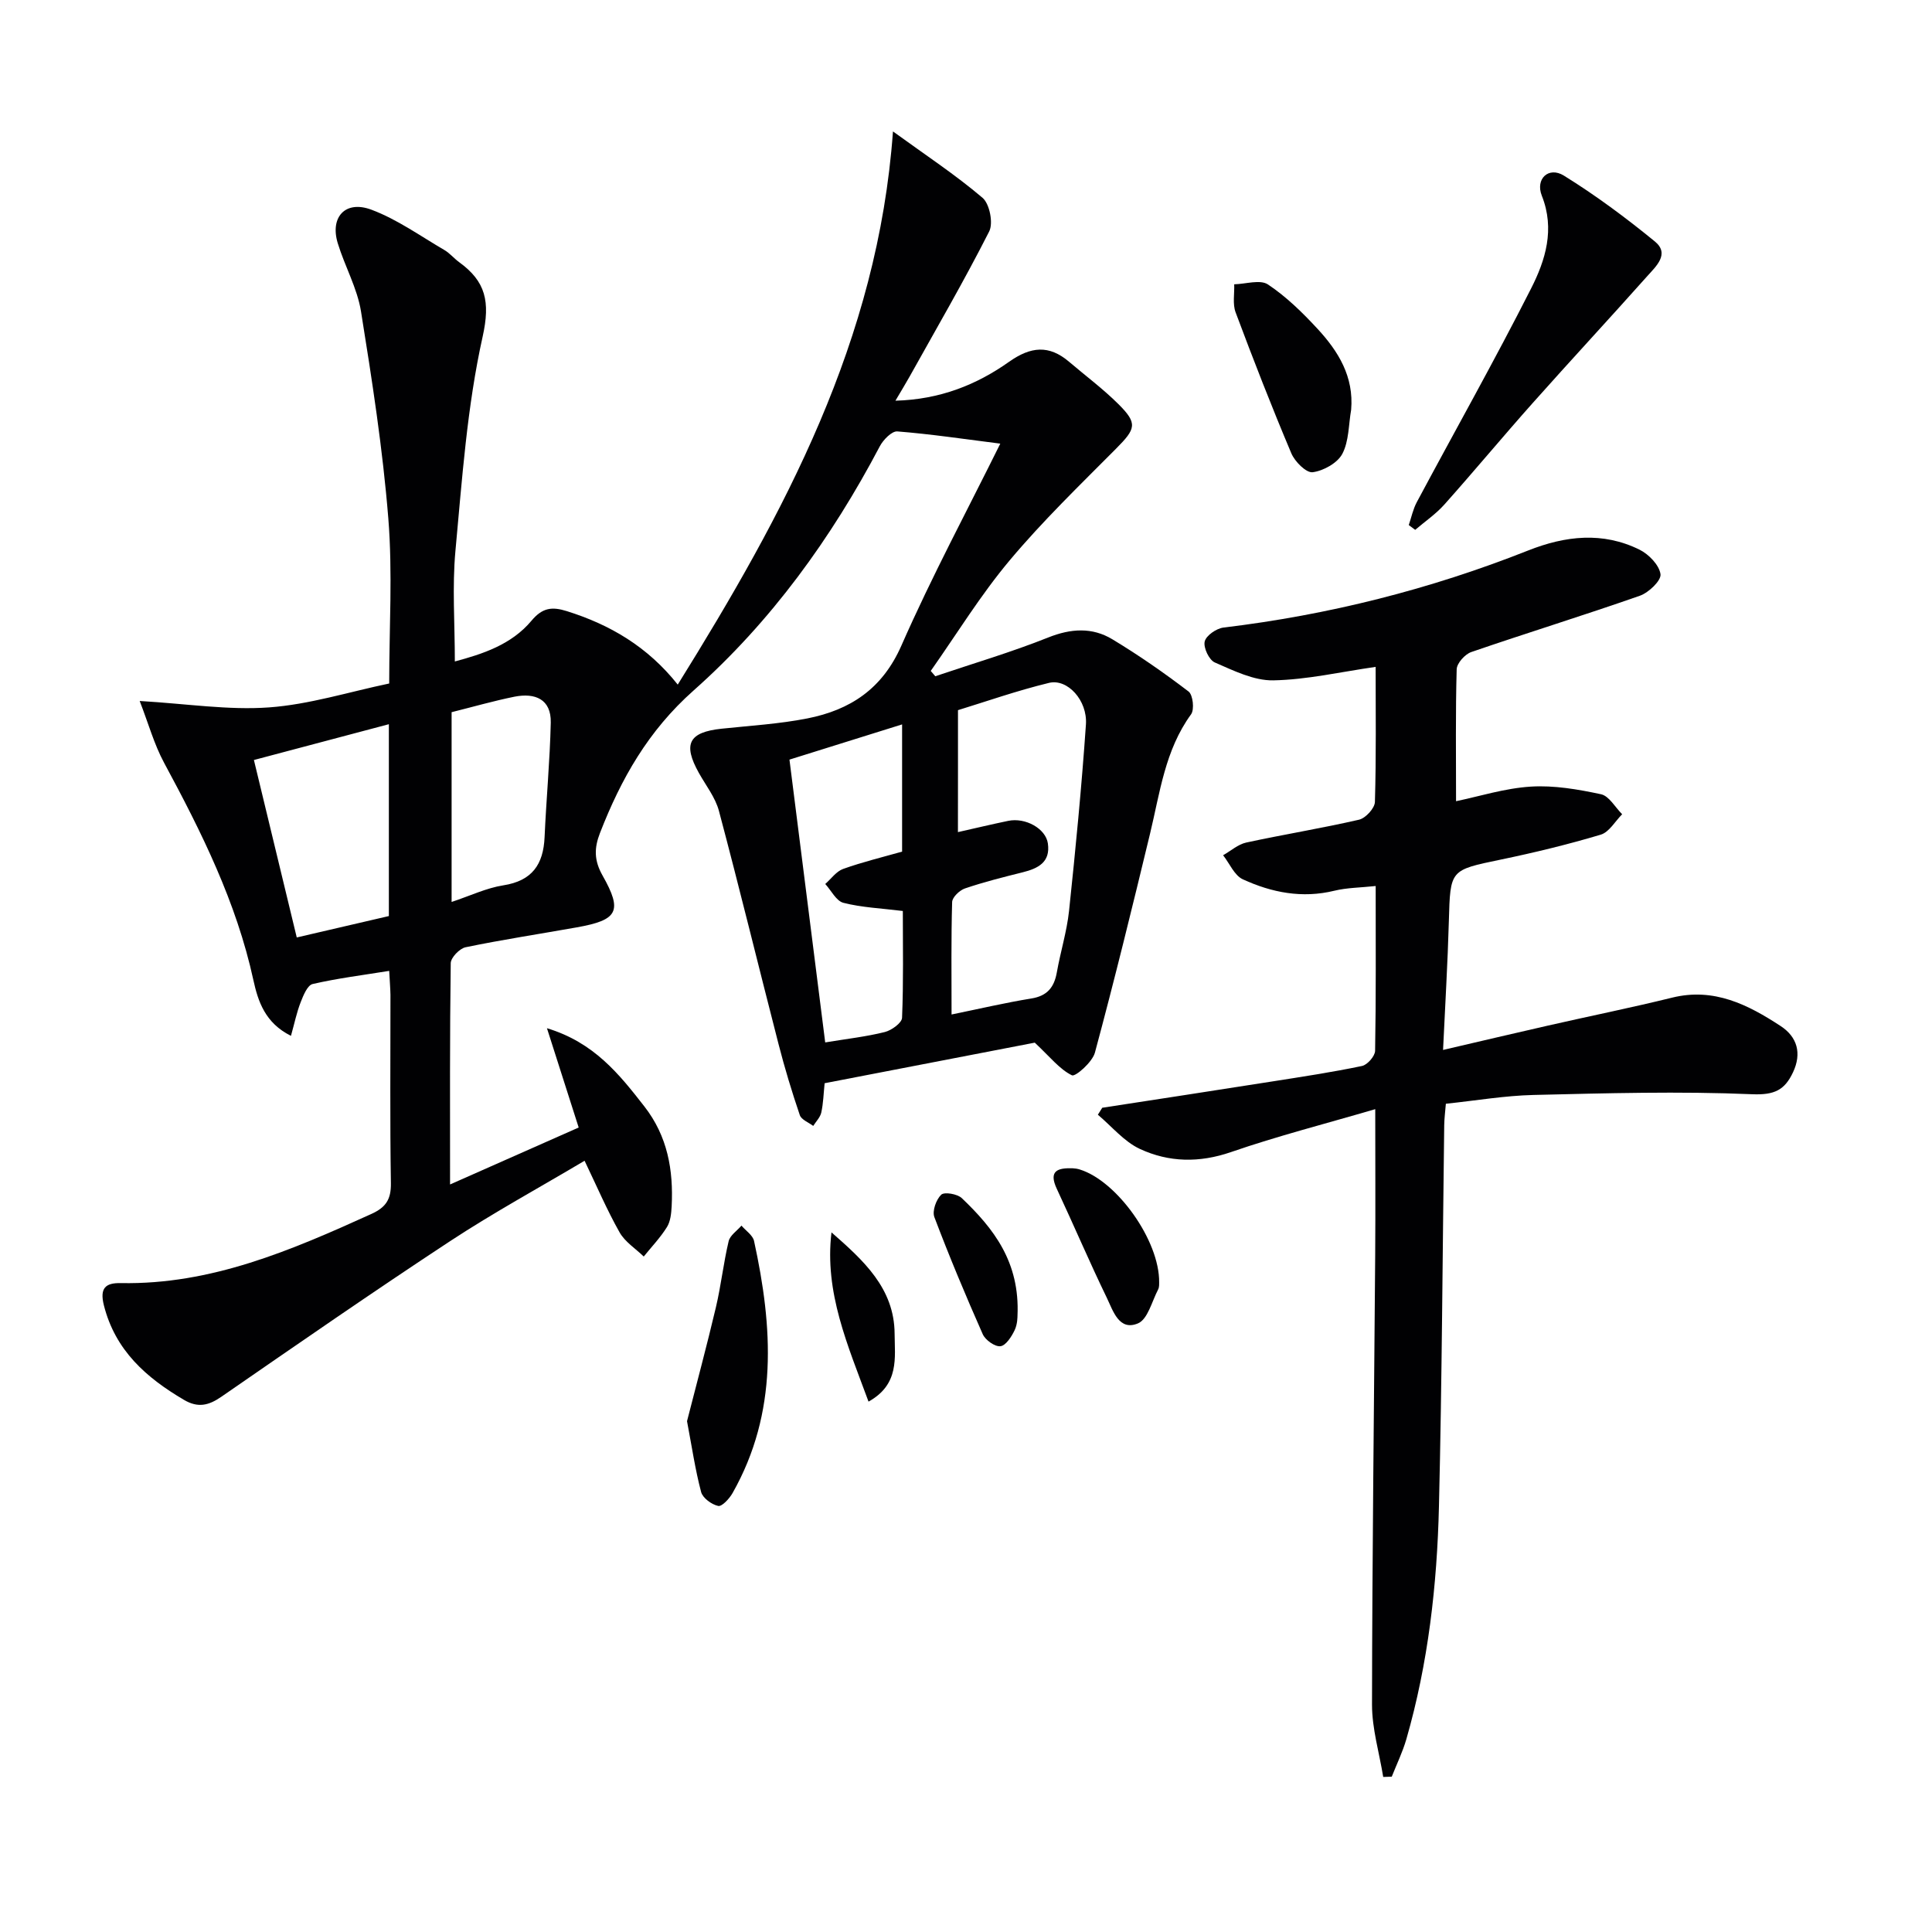 <svg enable-background="new 0 0 400 400" viewBox="0 0 400 400" xmlns="http://www.w3.org/2000/svg"><g fill="#010103"><path d="m80.58 201.01c-5.51.89-10.74 1.54-15.85 2.72-1.08.25-1.93 2.36-2.48 3.77-.82 2.09-1.27 4.32-2.01 6.96-5.34-2.66-6.81-7.11-7.78-11.54-3.51-16.11-10.74-30.64-18.49-45-2.05-3.8-3.22-8.07-5.05-12.79 9.85.58 18.39 1.94 26.78 1.33 8.31-.6 16.48-3.19 24.88-4.95 0-11.56.72-22.91-.18-34.14-1.15-14.36-3.37-28.66-5.66-42.9-.78-4.83-3.36-9.35-4.81-14.11-1.65-5.4 1.56-8.96 6.95-6.95 5.34 1.99 10.14 5.45 15.13 8.36 1.13.66 2 1.75 3.08 2.53 5.45 3.96 6.45 8.13 4.84 15.38-3.23 14.5-4.26 29.54-5.64 44.4-.68 7.4-.12 14.92-.12 22.87 5.68-1.53 11.69-3.44 15.87-8.44 2.27-2.72 4.27-2.94 7.32-1.98 8.92 2.8 16.69 7.32 22.96 15.21 22.09-35.52 41.45-71.28 44.56-114.53 6.75 4.9 12.94 8.98 18.54 13.74 1.47 1.25 2.26 5.24 1.38 6.97-5.17 10.2-10.93 20.1-16.5 30.09-.8 1.43-1.66 2.82-2.91 4.95 9.19-.25 16.78-3.28 23.52-8.05 4.51-3.19 8.28-3.54 12.43-.01 3.42 2.91 7.04 5.61 10.21 8.76 4.03 4.02 3.64 5.09-.52 9.27-7.49 7.54-15.18 14.96-21.99 23.09-6.01 7.16-10.94 15.22-16.34 22.89.31.37.63.73.94 1.1 7.8-2.64 15.73-4.97 23.37-8.02 4.7-1.88 9.11-2.15 13.28.36 5.46 3.29 10.72 6.95 15.79 10.82.91.69 1.24 3.73.52 4.72-5.4 7.41-6.44 16.21-8.5 24.73-3.65 15.14-7.36 30.28-11.41 45.32-.53 1.96-4.04 5.04-4.76 4.69-2.54-1.24-4.46-3.73-7.69-6.76-13.4 2.59-28.33 5.47-43.51 8.4-.22 2.14-.27 4.14-.69 6.06-.22 1-1.09 1.86-1.67 2.78-.96-.73-2.46-1.28-2.78-2.24-1.65-4.85-3.14-9.77-4.41-14.73-4.14-16.07-8.06-32.2-12.33-48.24-.74-2.79-2.7-5.27-4.15-7.86-3.36-6.01-2.1-8.45 4.7-9.17 5.93-.63 11.93-.98 17.76-2.13 8.85-1.75 15.51-6.09 19.46-15.07 6.32-14.38 13.78-28.27 20.48-41.82-7.44-.94-14.36-1.98-21.32-2.53-1.14-.09-2.91 1.73-3.62 3.07-10.02 19.03-22.54 36.35-38.55 50.56-9.42 8.36-15.02 18.29-19.39 29.51-1.21 3.11-1.25 5.66.54 8.82 4.2 7.42 3.13 9.21-5.34 10.72-7.68 1.37-15.4 2.54-23.03 4.12-1.24.26-3.05 2.14-3.07 3.29-.21 14.97-.14 29.94-.14 45.82 9.31-4.12 18-7.97 26.63-11.79-2.21-6.92-4.26-13.31-6.57-20.56 9.75 2.95 14.96 9.51 20.18 16.21 4.8 6.17 6.02 13.17 5.64 20.66-.08 1.47-.24 3.13-.98 4.31-1.36 2.18-3.17 4.07-4.8 6.09-1.7-1.65-3.88-3.02-5-5-2.6-4.6-4.69-9.49-7.25-14.83-9.35 5.56-18.82 10.72-27.8 16.62-15.97 10.5-31.69 21.39-47.41 32.25-2.65 1.83-4.85 2.33-7.73.64-7.83-4.61-14.22-10.23-16.58-19.57-.92-3.65.4-4.67 3.51-4.61 18.71.36 35.31-6.8 51.86-14.31 3.04-1.38 4.1-3.04 4.05-6.38-.21-13-.08-26-.09-39-.03-1.48-.16-2.95-.26-4.95zm117.75-28.73c3.77-.85 7.08-1.64 10.41-2.33 3.57-.74 7.77 1.6 8.21 4.67.56 3.89-2.01 5.18-5.21 5.98-4.01 1-8.04 2.01-11.95 3.34-1.12.38-2.63 1.82-2.66 2.82-.22 7.63-.12 15.26-.12 23.28 5.82-1.19 11.13-2.44 16.5-3.31 3.32-.53 4.75-2.32 5.3-5.43.75-4.24 2.06-8.41 2.52-12.67 1.36-12.86 2.61-25.74 3.5-38.64.34-4.99-3.83-9.53-7.63-8.61-6.69 1.62-13.21 3.92-18.86 5.65v12.17c-.01 4.11-.01 8.24-.01 13.08zm-27.48 43.54c4.55-.75 8.51-1.19 12.34-2.15 1.4-.35 3.52-1.88 3.57-2.94.31-7.43.16-14.87.16-22.12-4.51-.56-8.5-.72-12.3-1.69-1.49-.38-2.52-2.55-3.76-3.9 1.22-1.07 2.28-2.61 3.71-3.12 4-1.43 8.14-2.43 12.2-3.58 0-8.84 0-17.31 0-26.34-7.98 2.5-15.65 4.9-23.32 7.29 2.5 19.78 4.93 38.99 7.4 58.55zm-90.34-26.16c0-13.17 0-26.18 0-39.72-9.45 2.51-18.48 4.9-27.94 7.41 3.02 12.52 5.92 24.49 8.87 36.74 6.65-1.55 12.74-2.96 19.07-4.43zm12.99-42.21v39.29c3.86-1.28 7.19-2.89 10.7-3.44 5.97-.93 8.3-4.32 8.55-9.98.35-7.9 1.1-15.79 1.28-23.69.11-4.9-3.27-6.22-7.5-5.39-4.36.88-8.65 2.12-13.03 3.21z"/><path d="m301.46 165.88c4.78-.99 10.08-2.68 15.47-3.02 4.81-.3 9.78.56 14.54 1.58 1.68.36 2.93 2.7 4.38 4.14-1.46 1.46-2.69 3.71-4.44 4.23-6.82 2.04-13.76 3.72-20.74 5.17-10.48 2.18-10.4 2.05-10.7 12.73-.24 8.62-.76 17.24-1.2 26.67 7.71-1.79 14.72-3.46 21.75-5.05 8.57-1.95 17.19-3.69 25.72-5.79 8.61-2.11 15.66 1.46 22.42 5.89 3.44 2.25 4.42 5.64 2.56 9.59-1.72 3.65-3.82 4.72-8.44 4.53-15.07-.64-30.19-.21-45.28.15-5.94.14-11.86 1.16-18.15 1.82-.13 1.6-.32 3.03-.34 4.45-.35 26.3-.46 52.6-1.09 78.9-.39 16.29-2.22 32.47-6.75 48.21-.77 2.66-2 5.18-3.02 7.76-.59.02-1.18.04-1.77.06-.81-4.99-2.32-9.98-2.32-14.97.04-31.09.43-62.17.66-93.26.07-9.64.01-19.28.01-30.03-10.36 3.04-20.24 5.56-29.85 8.88-6.57 2.27-12.87 2.14-18.87-.64-3.29-1.53-5.83-4.67-8.71-7.09.3-.48.61-.96.91-1.44 11.72-1.81 23.44-3.59 35.15-5.44 6.22-.98 12.46-1.92 18.62-3.21 1.12-.23 2.7-2.04 2.72-3.14.2-11.13.12-22.26.12-34.12-3.17.34-5.95.34-8.57.98-6.65 1.62-12.95.38-18.92-2.36-1.76-.8-2.75-3.28-4.1-4.99 1.59-.9 3.09-2.26 4.79-2.63 7.76-1.68 15.62-2.95 23.35-4.73 1.36-.31 3.25-2.37 3.29-3.67.28-9.48.15-18.97.15-27.97-7.21 1.03-14.19 2.66-21.2 2.79-4.03.07-8.22-2.02-12.09-3.7-1.19-.51-2.4-3.07-2.1-4.34.29-1.24 2.42-2.71 3.89-2.89 21.72-2.61 42.74-7.9 63.06-15.95 7.72-3.06 15.47-3.94 23.09-.17 1.91.95 4.07 3.18 4.33 5.07.18 1.31-2.43 3.81-4.27 4.46-11.58 4.06-23.31 7.67-34.91 11.66-1.31.45-2.99 2.32-3.02 3.58-.25 8.94-.13 17.89-.13 27.3z"/><path d="m291.67 108.71c.54-1.59.88-3.28 1.66-4.74 7.89-14.76 16.12-29.35 23.68-44.27 2.96-5.84 4.96-12.23 2.21-19.17-1.39-3.51 1.42-6.11 4.55-4.18 6.59 4.08 12.86 8.74 18.86 13.65 3.14 2.58.2 5.17-1.58 7.17-7.84 8.8-15.86 17.44-23.69 26.24-6.19 6.95-12.14 14.12-18.33 21.06-1.76 1.97-4.01 3.5-6.03 5.23-.45-.34-.89-.66-1.33-.99z"/><path d="m142.24 294.24c1.96-7.67 4.1-15.61 5.99-23.62 1.06-4.51 1.56-9.15 2.63-13.65.29-1.21 1.74-2.15 2.65-3.22.9 1.06 2.35 1.99 2.61 3.19 3.89 17.83 5.01 35.49-4.45 52.18-.65 1.15-2.19 2.83-2.97 2.67-1.36-.29-3.2-1.63-3.54-2.88-1.22-4.61-1.91-9.34-2.92-14.67z"/><path d="m279.74 84.84c-.54 3.08-.44 6.5-1.83 9.13-1.01 1.9-3.9 3.51-6.14 3.8-1.33.17-3.7-2.2-4.42-3.93-4.07-9.63-7.87-19.38-11.53-29.17-.65-1.73-.22-3.86-.29-5.81 2.37-.05 5.36-1.04 6.98.03 3.8 2.53 7.18 5.84 10.3 9.22 4.27 4.63 7.52 9.86 6.93 16.73z"/><path d="m239.99 265.52c-.02.18.07.92-.22 1.47-1.29 2.46-2.14 6.15-4.16 7-3.92 1.65-5.16-2.6-6.44-5.26-3.61-7.45-6.86-15.08-10.37-22.59-1.78-3.8.24-4.36 3.29-4.26.49.02 1 .1 1.47.25 7.68 2.37 16.53 14.7 16.43 23.39z"/><path d="m210.66 272.43c-.01.08.03 1.68-.59 2.97-.64 1.34-1.82 3.19-2.94 3.32-1.14.14-3.12-1.27-3.66-2.48-3.54-7.99-6.92-16.07-10.02-24.25-.48-1.26.37-3.64 1.42-4.64.65-.62 3.35-.16 4.26.71 6.57 6.27 12.05 13.2 11.53 24.37z"/><path d="m179.82 290.19c-4.32-11.73-9.16-22.6-7.67-35.04 6.58 5.77 13.02 11.55 13.07 21 .02 4.9 1.04 10.46-5.4 14.04z"/></g></svg>